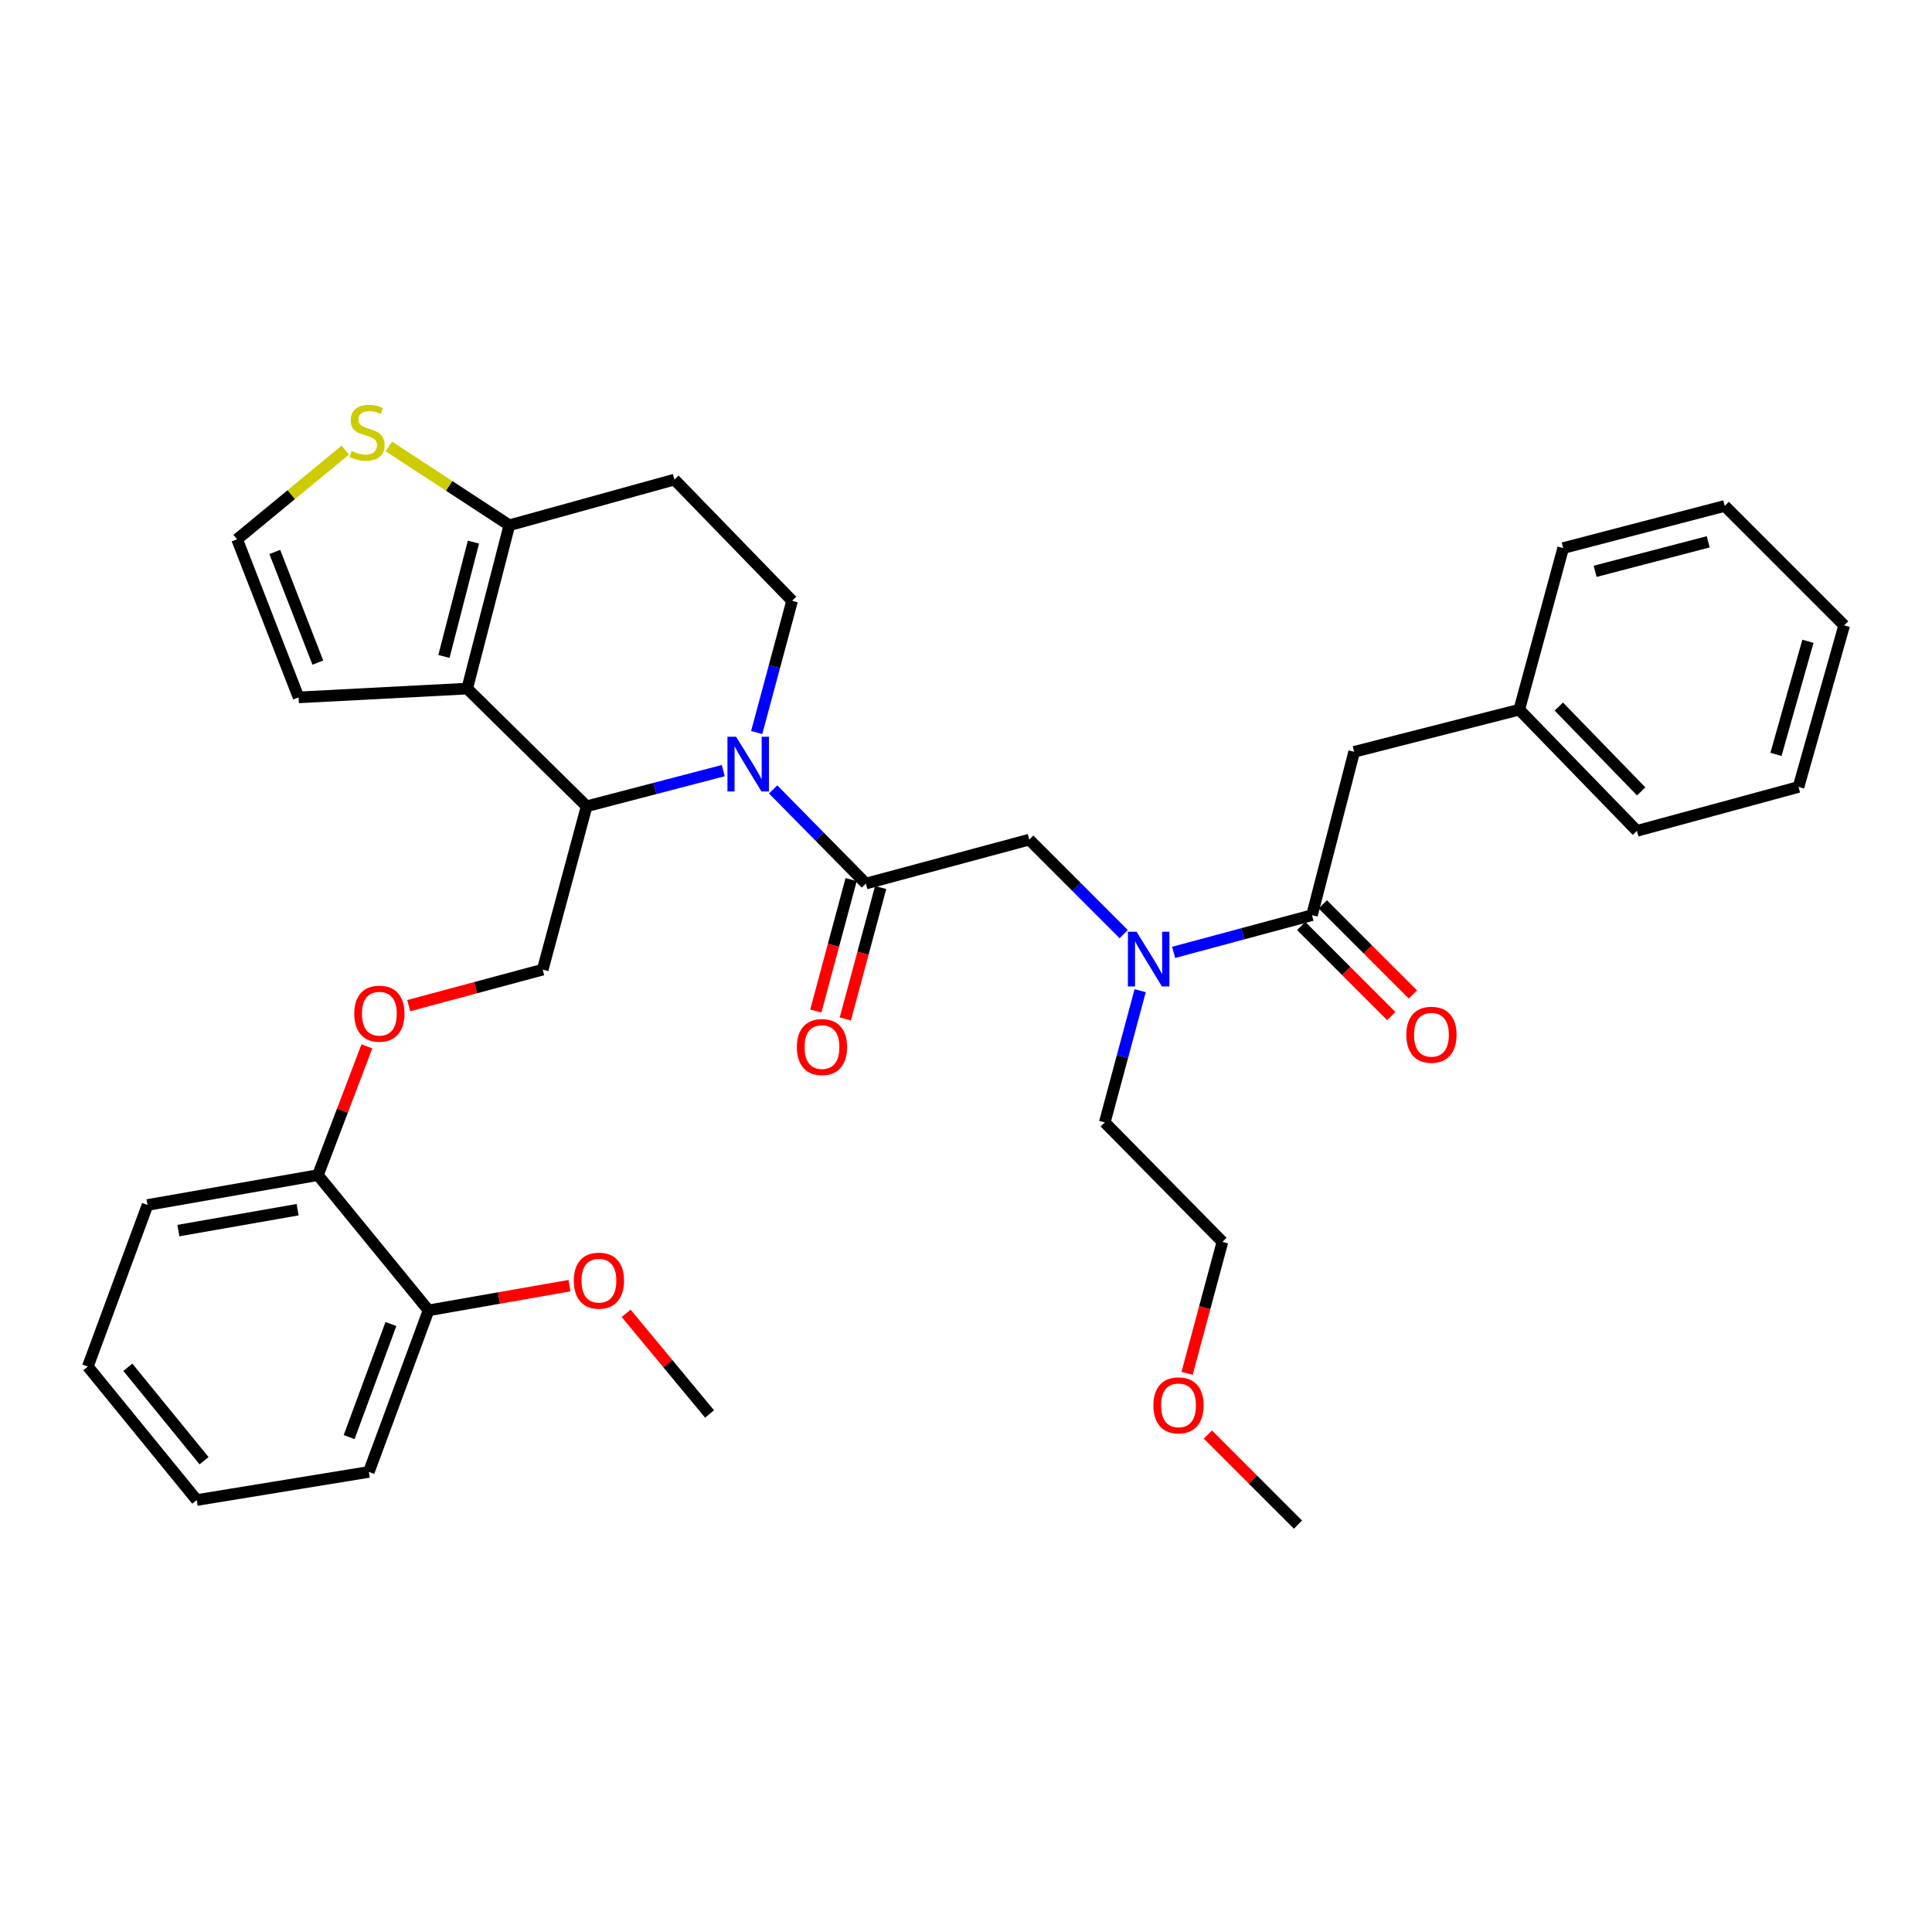 <?xml version='1.0' encoding='iso-8859-1'?>
<svg version='1.1' baseProfile='full'
              xmlns='http://www.w3.org/2000/svg'
                      xmlns:rdkit='http://www.rdkit.org/xml'
                      xmlns:xlink='http://www.w3.org/1999/xlink'
                  xml:space='preserve'
width='1000px' height='1000px' viewBox='0 0 1000 1000'>
<!-- END OF HEADER -->
<rect style='opacity:1.0;fill:#FFFFFF;stroke:none' width='1000' height='1000' x='0' y='0'> </rect>
<path class='bond-0' d='M 700.913,389.144 L 786.362,367.327' style='fill:none;fill-rule:evenodd;stroke:#000000;stroke-width:6px;stroke-linecap:butt;stroke-linejoin:miter;stroke-opacity:1' />
<path class='bond-1' d='M 700.913,389.144 L 679.087,473.688' style='fill:none;fill-rule:evenodd;stroke:#000000;stroke-width:6px;stroke-linecap:butt;stroke-linejoin:miter;stroke-opacity:1' />
<path class='bond-2' d='M 581.618,483.492 L 557.174,459.044' style='fill:none;fill-rule:evenodd;stroke:#0000FF;stroke-width:6px;stroke-linecap:butt;stroke-linejoin:miter;stroke-opacity:1' />
<path class='bond-2' d='M 557.174,459.044 L 532.73,434.597' style='fill:none;fill-rule:evenodd;stroke:#000000;stroke-width:6px;stroke-linecap:butt;stroke-linejoin:miter;stroke-opacity:1' />
<path class='bond-3' d='M 607.472,492.943 L 643.28,483.316' style='fill:none;fill-rule:evenodd;stroke:#0000FF;stroke-width:6px;stroke-linecap:butt;stroke-linejoin:miter;stroke-opacity:1' />
<path class='bond-3' d='M 643.28,483.316 L 679.087,473.688' style='fill:none;fill-rule:evenodd;stroke:#000000;stroke-width:6px;stroke-linecap:butt;stroke-linejoin:miter;stroke-opacity:1' />
<path class='bond-4' d='M 590.149,512.768 L 580.985,546.865' style='fill:none;fill-rule:evenodd;stroke:#0000FF;stroke-width:6px;stroke-linecap:butt;stroke-linejoin:miter;stroke-opacity:1' />
<path class='bond-4' d='M 580.985,546.865 L 571.821,580.963' style='fill:none;fill-rule:evenodd;stroke:#000000;stroke-width:6px;stroke-linecap:butt;stroke-linejoin:miter;stroke-opacity:1' />
<path class='bond-5' d='M 673.496,479.28 L 696.814,502.598' style='fill:none;fill-rule:evenodd;stroke:#000000;stroke-width:6px;stroke-linecap:butt;stroke-linejoin:miter;stroke-opacity:1' />
<path class='bond-5' d='M 696.814,502.598 L 720.132,525.916' style='fill:none;fill-rule:evenodd;stroke:#FF0000;stroke-width:6px;stroke-linecap:butt;stroke-linejoin:miter;stroke-opacity:1' />
<path class='bond-5' d='M 684.679,468.097 L 707.997,491.415' style='fill:none;fill-rule:evenodd;stroke:#000000;stroke-width:6px;stroke-linecap:butt;stroke-linejoin:miter;stroke-opacity:1' />
<path class='bond-5' d='M 707.997,491.415 L 731.315,514.733' style='fill:none;fill-rule:evenodd;stroke:#FF0000;stroke-width:6px;stroke-linecap:butt;stroke-linejoin:miter;stroke-opacity:1' />
<path class='bond-6' d='M 786.362,367.327 L 847.271,430.054' style='fill:none;fill-rule:evenodd;stroke:#000000;stroke-width:6px;stroke-linecap:butt;stroke-linejoin:miter;stroke-opacity:1' />
<path class='bond-6' d='M 806.845,365.719 L 849.481,409.628' style='fill:none;fill-rule:evenodd;stroke:#000000;stroke-width:6px;stroke-linecap:butt;stroke-linejoin:miter;stroke-opacity:1' />
<path class='bond-7' d='M 786.362,367.327 L 809.093,283.688' style='fill:none;fill-rule:evenodd;stroke:#000000;stroke-width:6px;stroke-linecap:butt;stroke-linejoin:miter;stroke-opacity:1' />
<path class='bond-8' d='M 847.271,430.054 L 930.91,407.324' style='fill:none;fill-rule:evenodd;stroke:#000000;stroke-width:6px;stroke-linecap:butt;stroke-linejoin:miter;stroke-opacity:1' />
<path class='bond-9' d='M 614.437,710.821 L 623.583,676.803' style='fill:none;fill-rule:evenodd;stroke:#FF0000;stroke-width:6px;stroke-linecap:butt;stroke-linejoin:miter;stroke-opacity:1' />
<path class='bond-9' d='M 623.583,676.803 L 632.73,642.785' style='fill:none;fill-rule:evenodd;stroke:#000000;stroke-width:6px;stroke-linecap:butt;stroke-linejoin:miter;stroke-opacity:1' />
<path class='bond-10' d='M 625.184,742.513 L 648.503,765.828' style='fill:none;fill-rule:evenodd;stroke:#FF0000;stroke-width:6px;stroke-linecap:butt;stroke-linejoin:miter;stroke-opacity:1' />
<path class='bond-10' d='M 648.503,765.828 L 671.821,789.143' style='fill:none;fill-rule:evenodd;stroke:#000000;stroke-width:6px;stroke-linecap:butt;stroke-linejoin:miter;stroke-opacity:1' />
<path class='bond-11' d='M 571.821,580.963 L 632.73,642.785' style='fill:none;fill-rule:evenodd;stroke:#000000;stroke-width:6px;stroke-linecap:butt;stroke-linejoin:miter;stroke-opacity:1' />
<path class='bond-12' d='M 374.368,398.872 L 339.003,408.102' style='fill:none;fill-rule:evenodd;stroke:#0000FF;stroke-width:6px;stroke-linecap:butt;stroke-linejoin:miter;stroke-opacity:1' />
<path class='bond-12' d='M 339.003,408.102 L 303.638,417.331' style='fill:none;fill-rule:evenodd;stroke:#000000;stroke-width:6px;stroke-linecap:butt;stroke-linejoin:miter;stroke-opacity:1' />
<path class='bond-13' d='M 400.178,408.607 L 424.182,432.968' style='fill:none;fill-rule:evenodd;stroke:#0000FF;stroke-width:6px;stroke-linecap:butt;stroke-linejoin:miter;stroke-opacity:1' />
<path class='bond-13' d='M 424.182,432.968 L 448.186,457.328' style='fill:none;fill-rule:evenodd;stroke:#000000;stroke-width:6px;stroke-linecap:butt;stroke-linejoin:miter;stroke-opacity:1' />
<path class='bond-14' d='M 391.664,379.157 L 400.832,345.059' style='fill:none;fill-rule:evenodd;stroke:#0000FF;stroke-width:6px;stroke-linecap:butt;stroke-linejoin:miter;stroke-opacity:1' />
<path class='bond-14' d='M 400.832,345.059 L 409.999,310.962' style='fill:none;fill-rule:evenodd;stroke:#000000;stroke-width:6px;stroke-linecap:butt;stroke-linejoin:miter;stroke-opacity:1' />
<path class='bond-15' d='M 440.549,455.275 L 431.403,489.292' style='fill:none;fill-rule:evenodd;stroke:#000000;stroke-width:6px;stroke-linecap:butt;stroke-linejoin:miter;stroke-opacity:1' />
<path class='bond-15' d='M 431.403,489.292 L 422.257,523.31' style='fill:none;fill-rule:evenodd;stroke:#FF0000;stroke-width:6px;stroke-linecap:butt;stroke-linejoin:miter;stroke-opacity:1' />
<path class='bond-15' d='M 455.822,459.381 L 446.676,493.399' style='fill:none;fill-rule:evenodd;stroke:#000000;stroke-width:6px;stroke-linecap:butt;stroke-linejoin:miter;stroke-opacity:1' />
<path class='bond-15' d='M 446.676,493.399 L 437.53,527.416' style='fill:none;fill-rule:evenodd;stroke:#FF0000;stroke-width:6px;stroke-linecap:butt;stroke-linejoin:miter;stroke-opacity:1' />
<path class='bond-16' d='M 448.186,457.328 L 532.73,434.597' style='fill:none;fill-rule:evenodd;stroke:#000000;stroke-width:6px;stroke-linecap:butt;stroke-linejoin:miter;stroke-opacity:1' />
<path class='bond-17' d='M 303.638,417.331 L 241.816,356.414' style='fill:none;fill-rule:evenodd;stroke:#000000;stroke-width:6px;stroke-linecap:butt;stroke-linejoin:miter;stroke-opacity:1' />
<path class='bond-18' d='M 303.638,417.331 L 280.908,501.876' style='fill:none;fill-rule:evenodd;stroke:#000000;stroke-width:6px;stroke-linecap:butt;stroke-linejoin:miter;stroke-opacity:1' />
<path class='bond-19' d='M 409.999,310.962 L 349.091,248.234' style='fill:none;fill-rule:evenodd;stroke:#000000;stroke-width:6px;stroke-linecap:butt;stroke-linejoin:miter;stroke-opacity:1' />
<path class='bond-20' d='M 349.091,248.234 L 263.633,271.87' style='fill:none;fill-rule:evenodd;stroke:#000000;stroke-width:6px;stroke-linecap:butt;stroke-linejoin:miter;stroke-opacity:1' />
<path class='bond-21' d='M 241.816,356.414 L 263.633,271.87' style='fill:none;fill-rule:evenodd;stroke:#000000;stroke-width:6px;stroke-linecap:butt;stroke-linejoin:miter;stroke-opacity:1' />
<path class='bond-21' d='M 229.775,339.781 L 245.047,280.6' style='fill:none;fill-rule:evenodd;stroke:#000000;stroke-width:6px;stroke-linecap:butt;stroke-linejoin:miter;stroke-opacity:1' />
<path class='bond-22' d='M 241.816,356.414 L 154.548,360.966' style='fill:none;fill-rule:evenodd;stroke:#000000;stroke-width:6px;stroke-linecap:butt;stroke-linejoin:miter;stroke-opacity:1' />
<path class='bond-23' d='M 263.633,271.87 L 232.457,251.472' style='fill:none;fill-rule:evenodd;stroke:#000000;stroke-width:6px;stroke-linecap:butt;stroke-linejoin:miter;stroke-opacity:1' />
<path class='bond-23' d='M 232.457,251.472 L 201.282,231.074' style='fill:none;fill-rule:evenodd;stroke:#CCCC00;stroke-width:6px;stroke-linecap:butt;stroke-linejoin:miter;stroke-opacity:1' />
<path class='bond-24' d='M 178.742,232.974 L 150.733,256.06' style='fill:none;fill-rule:evenodd;stroke:#CCCC00;stroke-width:6px;stroke-linecap:butt;stroke-linejoin:miter;stroke-opacity:1' />
<path class='bond-24' d='M 150.733,256.06 L 122.723,279.145' style='fill:none;fill-rule:evenodd;stroke:#000000;stroke-width:6px;stroke-linecap:butt;stroke-linejoin:miter;stroke-opacity:1' />
<path class='bond-25' d='M 122.723,279.145 L 154.548,360.966' style='fill:none;fill-rule:evenodd;stroke:#000000;stroke-width:6px;stroke-linecap:butt;stroke-linejoin:miter;stroke-opacity:1' />
<path class='bond-25' d='M 142.237,285.685 L 164.515,342.959' style='fill:none;fill-rule:evenodd;stroke:#000000;stroke-width:6px;stroke-linecap:butt;stroke-linejoin:miter;stroke-opacity:1' />
<path class='bond-26' d='M 45.455,707.331 L 101.82,776.42' style='fill:none;fill-rule:evenodd;stroke:#000000;stroke-width:6px;stroke-linecap:butt;stroke-linejoin:miter;stroke-opacity:1' />
<path class='bond-26' d='M 66.164,707.697 L 105.62,756.059' style='fill:none;fill-rule:evenodd;stroke:#000000;stroke-width:6px;stroke-linecap:butt;stroke-linejoin:miter;stroke-opacity:1' />
<path class='bond-27' d='M 45.455,707.331 L 76.366,623.692' style='fill:none;fill-rule:evenodd;stroke:#000000;stroke-width:6px;stroke-linecap:butt;stroke-linejoin:miter;stroke-opacity:1' />
<path class='bond-28' d='M 211.552,520.515 L 246.23,511.196' style='fill:none;fill-rule:evenodd;stroke:#FF0000;stroke-width:6px;stroke-linecap:butt;stroke-linejoin:miter;stroke-opacity:1' />
<path class='bond-28' d='M 246.23,511.196 L 280.908,501.876' style='fill:none;fill-rule:evenodd;stroke:#000000;stroke-width:6px;stroke-linecap:butt;stroke-linejoin:miter;stroke-opacity:1' />
<path class='bond-29' d='M 189.898,541.595 L 177.223,574.916' style='fill:none;fill-rule:evenodd;stroke:#FF0000;stroke-width:6px;stroke-linecap:butt;stroke-linejoin:miter;stroke-opacity:1' />
<path class='bond-29' d='M 177.223,574.916 L 164.547,608.237' style='fill:none;fill-rule:evenodd;stroke:#000000;stroke-width:6px;stroke-linecap:butt;stroke-linejoin:miter;stroke-opacity:1' />
<path class='bond-30' d='M 101.82,776.42 L 190.907,761.869' style='fill:none;fill-rule:evenodd;stroke:#000000;stroke-width:6px;stroke-linecap:butt;stroke-linejoin:miter;stroke-opacity:1' />
<path class='bond-31' d='M 190.907,761.869 L 221.818,678.239' style='fill:none;fill-rule:evenodd;stroke:#000000;stroke-width:6px;stroke-linecap:butt;stroke-linejoin:miter;stroke-opacity:1' />
<path class='bond-31' d='M 180.709,743.842 L 202.347,685.3' style='fill:none;fill-rule:evenodd;stroke:#000000;stroke-width:6px;stroke-linecap:butt;stroke-linejoin:miter;stroke-opacity:1' />
<path class='bond-32' d='M 221.818,678.239 L 164.547,608.237' style='fill:none;fill-rule:evenodd;stroke:#000000;stroke-width:6px;stroke-linecap:butt;stroke-linejoin:miter;stroke-opacity:1' />
<path class='bond-33' d='M 221.818,678.239 L 258.29,671.847' style='fill:none;fill-rule:evenodd;stroke:#000000;stroke-width:6px;stroke-linecap:butt;stroke-linejoin:miter;stroke-opacity:1' />
<path class='bond-33' d='M 258.29,671.847 L 294.762,665.454' style='fill:none;fill-rule:evenodd;stroke:#FF0000;stroke-width:6px;stroke-linecap:butt;stroke-linejoin:miter;stroke-opacity:1' />
<path class='bond-34' d='M 164.547,608.237 L 76.366,623.692' style='fill:none;fill-rule:evenodd;stroke:#000000;stroke-width:6px;stroke-linecap:butt;stroke-linejoin:miter;stroke-opacity:1' />
<path class='bond-34' d='M 154.05,626.133 L 92.323,636.952' style='fill:none;fill-rule:evenodd;stroke:#000000;stroke-width:6px;stroke-linecap:butt;stroke-linejoin:miter;stroke-opacity:1' />
<path class='bond-35' d='M 324.095,679.787 L 345.683,705.83' style='fill:none;fill-rule:evenodd;stroke:#FF0000;stroke-width:6px;stroke-linecap:butt;stroke-linejoin:miter;stroke-opacity:1' />
<path class='bond-35' d='M 345.683,705.83 L 367.27,731.872' style='fill:none;fill-rule:evenodd;stroke:#000000;stroke-width:6px;stroke-linecap:butt;stroke-linejoin:miter;stroke-opacity:1' />
<path class='bond-36' d='M 809.093,283.688 L 892.723,261.871' style='fill:none;fill-rule:evenodd;stroke:#000000;stroke-width:6px;stroke-linecap:butt;stroke-linejoin:miter;stroke-opacity:1' />
<path class='bond-36' d='M 825.63,295.719 L 884.171,280.447' style='fill:none;fill-rule:evenodd;stroke:#000000;stroke-width:6px;stroke-linecap:butt;stroke-linejoin:miter;stroke-opacity:1' />
<path class='bond-37' d='M 892.723,261.871 L 954.545,323.693' style='fill:none;fill-rule:evenodd;stroke:#000000;stroke-width:6px;stroke-linecap:butt;stroke-linejoin:miter;stroke-opacity:1' />
<path class='bond-38' d='M 930.91,407.324 L 954.545,323.693' style='fill:none;fill-rule:evenodd;stroke:#000000;stroke-width:6px;stroke-linecap:butt;stroke-linejoin:miter;stroke-opacity:1' />
<path class='bond-38' d='M 919.235,390.478 L 935.78,331.936' style='fill:none;fill-rule:evenodd;stroke:#000000;stroke-width:6px;stroke-linecap:butt;stroke-linejoin:miter;stroke-opacity:1' />
<path  class='atom-1' d='M 588.283 482.259
L 597.563 497.259
Q 598.483 498.739, 599.963 501.419
Q 601.443 504.099, 601.523 504.259
L 601.523 482.259
L 605.283 482.259
L 605.283 510.579
L 601.403 510.579
L 591.443 494.179
Q 590.283 492.259, 589.043 490.059
Q 587.843 487.859, 587.483 487.179
L 587.483 510.579
L 583.803 510.579
L 583.803 482.259
L 588.283 482.259
' fill='#0000FF'/>
<path  class='atom-3' d='M 727.909 535.59
Q 727.909 528.79, 731.269 524.99
Q 734.629 521.19, 740.909 521.19
Q 747.189 521.19, 750.549 524.99
Q 753.909 528.79, 753.909 535.59
Q 753.909 542.47, 750.509 546.39
Q 747.109 550.27, 740.909 550.27
Q 734.669 550.27, 731.269 546.39
Q 727.909 542.51, 727.909 535.59
M 740.909 547.07
Q 745.229 547.07, 747.549 544.19
Q 749.909 541.27, 749.909 535.59
Q 749.909 530.03, 747.549 527.23
Q 745.229 524.39, 740.909 524.39
Q 736.589 524.39, 734.229 527.19
Q 731.909 529.99, 731.909 535.59
Q 731.909 541.31, 734.229 544.19
Q 736.589 547.07, 740.909 547.07
' fill='#FF0000'/>
<path  class='atom-6' d='M 596.999 727.409
Q 596.999 720.609, 600.359 716.809
Q 603.719 713.009, 609.999 713.009
Q 616.279 713.009, 619.639 716.809
Q 622.999 720.609, 622.999 727.409
Q 622.999 734.289, 619.599 738.209
Q 616.199 742.089, 609.999 742.089
Q 603.759 742.089, 600.359 738.209
Q 596.999 734.329, 596.999 727.409
M 609.999 738.889
Q 614.319 738.889, 616.639 736.009
Q 618.999 733.089, 618.999 727.409
Q 618.999 721.849, 616.639 719.049
Q 614.319 716.209, 609.999 716.209
Q 605.679 716.209, 603.319 719.009
Q 600.999 721.809, 600.999 727.409
Q 600.999 733.129, 603.319 736.009
Q 605.679 738.889, 609.999 738.889
' fill='#FF0000'/>
<path  class='atom-8' d='M 381.009 381.346
L 390.289 396.346
Q 391.209 397.826, 392.689 400.506
Q 394.169 403.186, 394.249 403.346
L 394.249 381.346
L 398.009 381.346
L 398.009 409.666
L 394.129 409.666
L 384.169 393.266
Q 383.009 391.346, 381.769 389.146
Q 380.569 386.946, 380.209 386.266
L 380.209 409.666
L 376.529 409.666
L 376.529 381.346
L 381.009 381.346
' fill='#0000FF'/>
<path  class='atom-10' d='M 412.455 541.952
Q 412.455 535.152, 415.815 531.352
Q 419.175 527.552, 425.455 527.552
Q 431.735 527.552, 435.095 531.352
Q 438.455 535.152, 438.455 541.952
Q 438.455 548.832, 435.055 552.752
Q 431.655 556.632, 425.455 556.632
Q 419.215 556.632, 415.815 552.752
Q 412.455 548.872, 412.455 541.952
M 425.455 553.432
Q 429.775 553.432, 432.095 550.552
Q 434.455 547.632, 434.455 541.952
Q 434.455 536.392, 432.095 533.592
Q 429.775 530.752, 425.455 530.752
Q 421.135 530.752, 418.775 533.552
Q 416.455 536.352, 416.455 541.952
Q 416.455 547.672, 418.775 550.552
Q 421.135 553.432, 425.455 553.432
' fill='#FF0000'/>
<path  class='atom-17' d='M 182.002 233.414
Q 182.322 233.534, 183.642 234.094
Q 184.962 234.654, 186.402 235.014
Q 187.882 235.334, 189.322 235.334
Q 192.002 235.334, 193.562 234.054
Q 195.122 232.734, 195.122 230.454
Q 195.122 228.894, 194.322 227.934
Q 193.562 226.974, 192.362 226.454
Q 191.162 225.934, 189.162 225.334
Q 186.642 224.574, 185.122 223.854
Q 183.642 223.134, 182.562 221.614
Q 181.522 220.094, 181.522 217.534
Q 181.522 213.974, 183.922 211.774
Q 186.362 209.574, 191.162 209.574
Q 194.442 209.574, 198.162 211.134
L 197.242 214.214
Q 193.842 212.814, 191.282 212.814
Q 188.522 212.814, 187.002 213.974
Q 185.482 215.094, 185.522 217.054
Q 185.522 218.574, 186.282 219.494
Q 187.082 220.414, 188.202 220.934
Q 189.362 221.454, 191.282 222.054
Q 193.842 222.854, 195.362 223.654
Q 196.882 224.454, 197.962 226.094
Q 199.082 227.694, 199.082 230.454
Q 199.082 234.374, 196.442 236.494
Q 193.842 238.574, 189.482 238.574
Q 186.962 238.574, 185.042 238.014
Q 183.162 237.494, 180.922 236.574
L 182.002 233.414
' fill='#CCCC00'/>
<path  class='atom-21' d='M 183.363 524.678
Q 183.363 517.878, 186.723 514.078
Q 190.083 510.278, 196.363 510.278
Q 202.643 510.278, 206.003 514.078
Q 209.363 517.878, 209.363 524.678
Q 209.363 531.558, 205.963 535.478
Q 202.563 539.358, 196.363 539.358
Q 190.123 539.358, 186.723 535.478
Q 183.363 531.598, 183.363 524.678
M 196.363 536.158
Q 200.683 536.158, 203.003 533.278
Q 205.363 530.358, 205.363 524.678
Q 205.363 519.118, 203.003 516.318
Q 200.683 513.478, 196.363 513.478
Q 192.043 513.478, 189.683 516.278
Q 187.363 519.078, 187.363 524.678
Q 187.363 530.398, 189.683 533.278
Q 192.043 536.158, 196.363 536.158
' fill='#FF0000'/>
<path  class='atom-28' d='M 297 662.864
Q 297 656.064, 300.36 652.264
Q 303.72 648.464, 310 648.464
Q 316.28 648.464, 319.64 652.264
Q 323 656.064, 323 662.864
Q 323 669.744, 319.6 673.664
Q 316.2 677.544, 310 677.544
Q 303.76 677.544, 300.36 673.664
Q 297 669.784, 297 662.864
M 310 674.344
Q 314.32 674.344, 316.64 671.464
Q 319 668.544, 319 662.864
Q 319 657.304, 316.64 654.504
Q 314.32 651.664, 310 651.664
Q 305.68 651.664, 303.32 654.464
Q 301 657.264, 301 662.864
Q 301 668.584, 303.32 671.464
Q 305.68 674.344, 310 674.344
' fill='#FF0000'/>
</svg>
